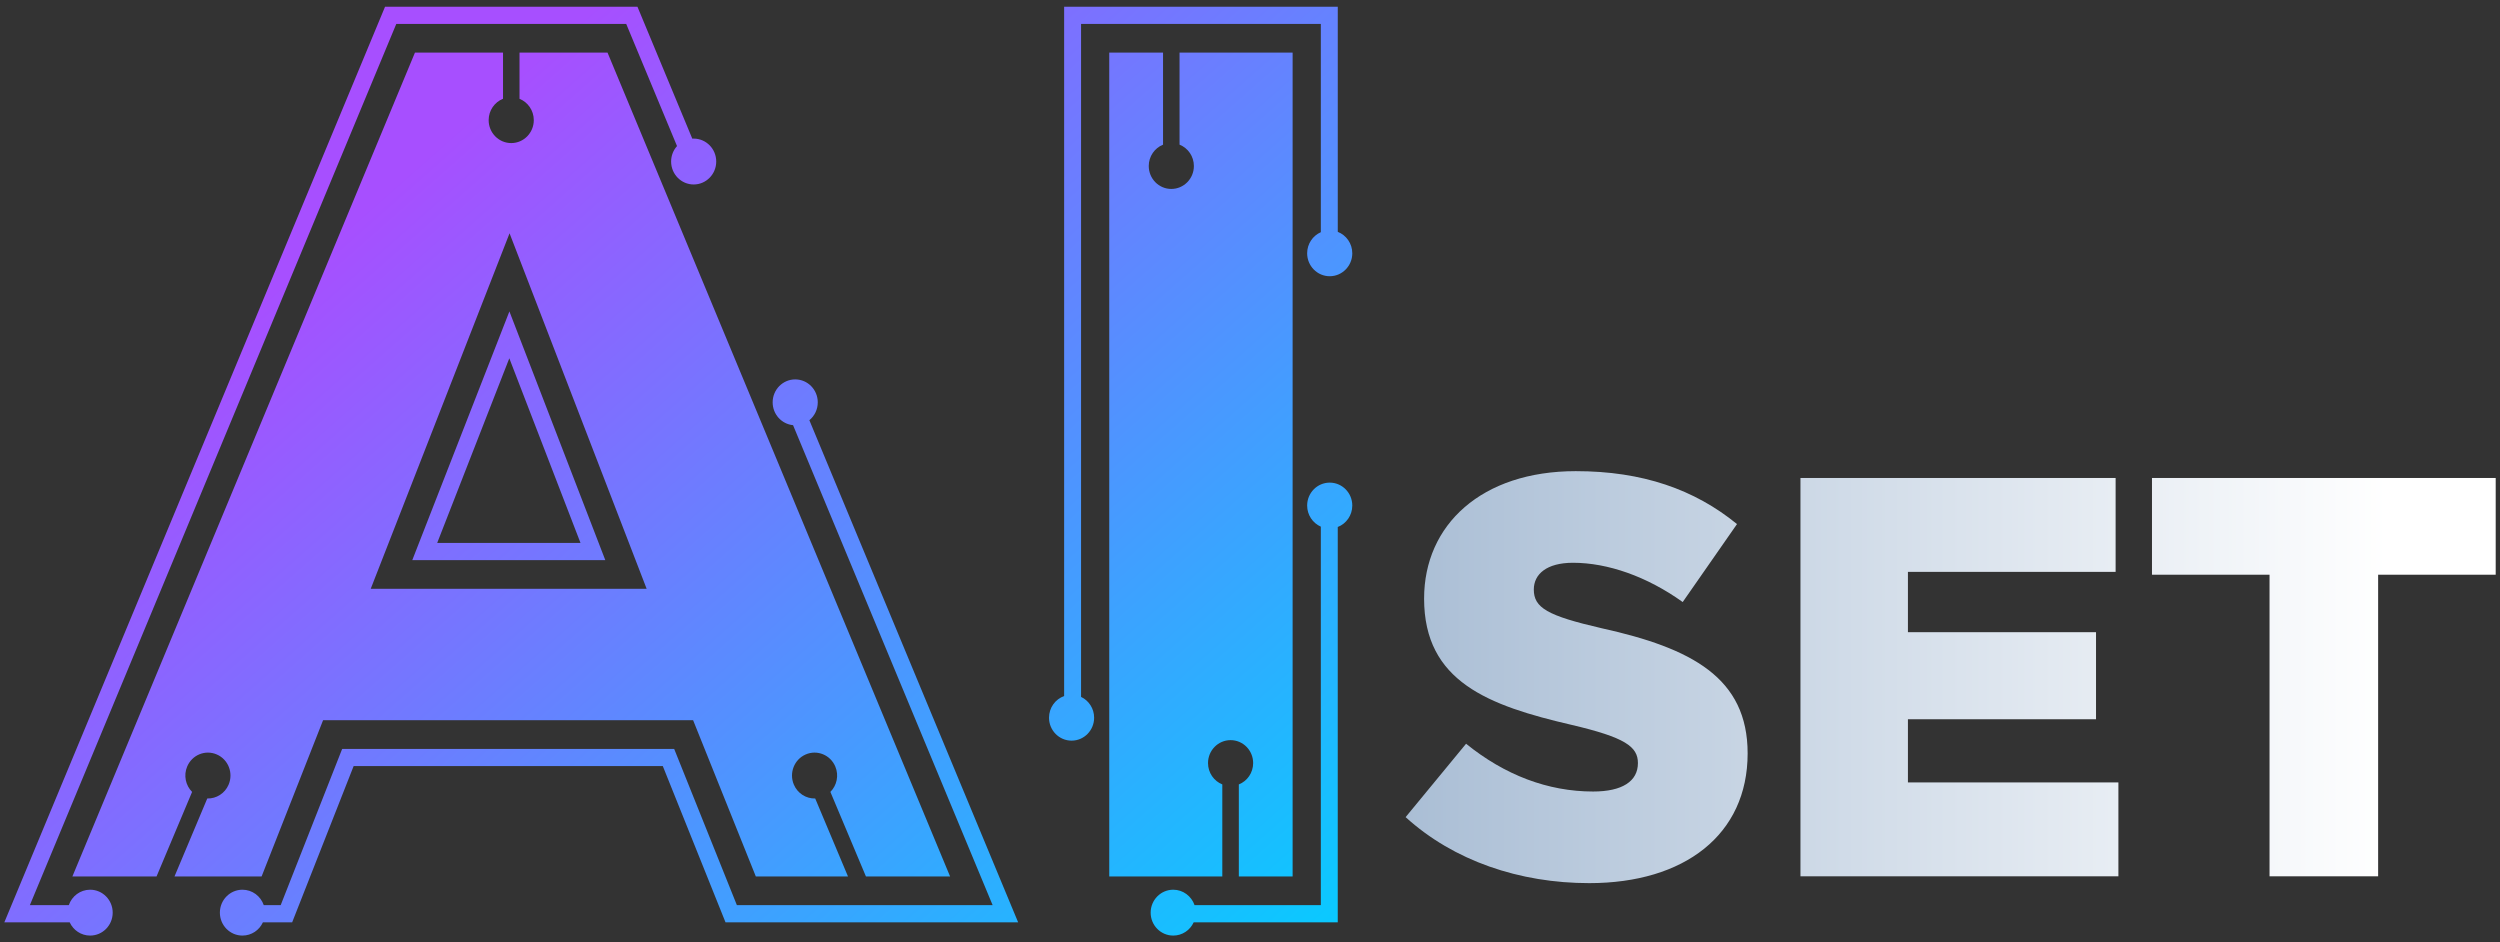 <svg width="130" height="49" viewBox="0 0 130 49" fill="none" xmlns="http://www.w3.org/2000/svg">
<rect x="0" y="0" width="130" height="49" fill="#333333" stroke="none"/>
<g clip-path="url(#clip0_12_799)">
<path d="M0.225 47.962L20.023 0.349H33.147L35.999 7.21C36.023 7.208 36.047 7.207 36.071 7.207C36.719 7.207 37.244 7.741 37.244 8.4C37.244 9.059 36.719 9.593 36.071 9.593C35.423 9.593 34.898 9.059 34.898 8.4C34.898 8.09 35.014 7.808 35.205 7.596L32.563 1.244H20.607L1.553 47.067H3.578C3.737 46.6 4.174 46.265 4.687 46.265C5.335 46.265 5.86 46.799 5.86 47.458C5.86 48.116 5.335 48.65 4.687 48.65C4.216 48.65 3.81 48.368 3.624 47.962H0.225Z" fill="url(#paint0_linear_12_799)"/>
<path d="M13.671 47.962H15.192L18.389 39.837H34.466L37.727 47.962H52.944L42.087 21.851C42.353 21.632 42.524 21.297 42.524 20.922C42.524 20.263 41.999 19.729 41.351 19.729C40.703 19.729 40.178 20.263 40.178 20.922C40.178 21.542 40.644 22.052 41.239 22.109L51.617 47.068H38.318L35.057 38.943H17.793L14.596 47.068H13.716C13.557 46.6 13.12 46.265 12.607 46.265C11.959 46.265 11.434 46.799 11.434 47.458C11.434 48.117 11.959 48.65 12.607 48.65C13.078 48.65 13.484 48.369 13.671 47.962Z" fill="url(#paint1_linear_12_799)"/>
<path d="M56.215 36.239V1.244H68.683V12.074C68.265 12.257 67.972 12.679 67.972 13.171C67.972 13.829 68.498 14.364 69.146 14.364C69.793 14.364 70.319 13.829 70.319 13.171C70.319 12.662 70.005 12.227 69.564 12.056V0.349H55.335V36.195C54.877 36.357 54.549 36.8 54.549 37.322C54.549 37.98 55.074 38.514 55.722 38.514C56.37 38.514 56.895 37.98 56.895 37.322C56.895 36.842 56.617 36.428 56.215 36.239Z" fill="url(#paint2_linear_12_799)"/>
<path d="M70.319 26.289C70.319 26.798 70.005 27.233 69.563 27.404V47.962H62.071C61.884 48.369 61.478 48.65 61.008 48.65C60.36 48.65 59.834 48.117 59.834 47.458C59.834 46.799 60.36 46.265 61.008 46.265C61.521 46.265 61.957 46.601 62.117 47.068H68.683V27.386C68.265 27.203 67.972 26.781 67.972 26.289C67.972 25.63 68.498 25.096 69.146 25.096C69.793 25.096 70.319 25.63 70.319 26.289Z" fill="url(#paint3_linear_12_799)"/>
<path fill-rule="evenodd" clip-rule="evenodd" d="M31.476 29.128L26.489 16.193L21.438 29.128H31.476ZM22.734 28.233H30.186L26.484 18.631L22.734 28.233Z" fill="url(#paint4_linear_12_799)"/>
<path fill-rule="evenodd" clip-rule="evenodd" d="M16.8 37.452L13.603 45.577H9.073L10.778 41.521C11.246 41.534 11.695 41.261 11.89 40.797C12.145 40.191 11.868 39.49 11.273 39.232C10.677 38.973 9.987 39.254 9.733 39.86C9.537 40.324 9.655 40.845 9.989 41.179L8.14 45.577H3.764L21.578 2.735H26.157V5.136C25.72 5.31 25.41 5.742 25.41 6.248C25.41 6.906 25.936 7.44 26.584 7.44C27.232 7.44 27.757 6.906 27.757 6.248C27.757 5.744 27.449 5.313 27.015 5.138V2.735H31.591L49.405 45.577H45.029L43.18 41.179C43.514 40.845 43.632 40.324 43.436 39.86C43.182 39.254 42.492 38.973 41.896 39.232C41.301 39.49 41.024 40.191 41.279 40.797C41.474 41.261 41.923 41.534 42.391 41.521L44.096 45.577H39.303L36.042 37.452H16.8ZM26.497 12.131L19.277 30.619H33.626L26.497 12.131Z" fill="url(#paint5_linear_12_799)"/>
<path d="M67.216 2.735V45.577H64.419V40.791C64.855 40.617 65.164 40.185 65.164 39.68C65.164 39.021 64.639 38.487 63.991 38.487C63.343 38.487 62.817 39.021 62.817 39.68C62.817 40.184 63.125 40.615 63.56 40.79V45.577H57.681V2.735H60.478V7.523C60.043 7.697 59.735 8.129 59.735 8.633C59.735 9.292 60.26 9.825 60.908 9.825C61.556 9.825 62.082 9.292 62.082 8.633C62.082 8.128 61.773 7.696 61.336 7.522V2.735H67.216Z" fill="url(#paint6_linear_12_799)"/>
<path d="M82.64 45.923C79.03 45.923 75.595 44.769 73.092 42.491L76.236 38.674C78.244 40.301 80.486 41.159 82.844 41.159C84.357 41.159 85.172 40.627 85.172 39.68C85.172 38.822 84.502 38.348 81.737 37.697C77.4 36.691 74.053 35.448 74.053 31.128C74.053 27.282 77.051 24.5 81.941 24.5C85.405 24.5 88.112 25.447 90.324 27.252L87.501 31.306C85.638 29.974 83.6 29.264 81.796 29.264C80.427 29.264 79.758 29.856 79.758 30.655C79.758 31.602 80.456 32.016 83.28 32.667C87.966 33.703 90.877 35.241 90.877 39.177C90.877 43.408 87.588 45.923 82.64 45.923Z" fill="url(#paint7_linear_12_799)"/>
<path d="M93.624 45.568V24.855H110.012V29.737H99.212V32.874H108.993V37.401H99.212V40.686H110.157V45.568H93.624Z" fill="url(#paint8_linear_12_799)"/>
<path d="M118.016 45.568V29.885H111.903V24.855H129.776V29.885H123.663V45.568H118.016Z" fill="url(#paint9_linear_12_799)"/>
</g>
<defs>
<linearGradient id="paint0_linear_12_799" x1="70.245" y1="52.528" x2="27.122" y2="3.704" gradientUnits="userSpaceOnUse">
<stop stop-color="#00D1FF"/>
<stop offset="1" stop-color="#A74FFF"/>
</linearGradient>
<linearGradient id="paint1_linear_12_799" x1="70.245" y1="52.528" x2="27.122" y2="3.704" gradientUnits="userSpaceOnUse">
<stop stop-color="#00D1FF"/>
<stop offset="1" stop-color="#A74FFF"/>
</linearGradient>
<linearGradient id="paint2_linear_12_799" x1="70.245" y1="52.528" x2="27.122" y2="3.704" gradientUnits="userSpaceOnUse">
<stop stop-color="#00D1FF"/>
<stop offset="1" stop-color="#A74FFF"/>
</linearGradient>
<linearGradient id="paint3_linear_12_799" x1="70.245" y1="52.529" x2="27.122" y2="3.704" gradientUnits="userSpaceOnUse">
<stop stop-color="#00D1FF"/>
<stop offset="1" stop-color="#A74FFF"/>
</linearGradient>
<linearGradient id="paint4_linear_12_799" x1="70.245" y1="52.528" x2="27.122" y2="3.704" gradientUnits="userSpaceOnUse">
<stop stop-color="#00D1FF"/>
<stop offset="1" stop-color="#A74FFF"/>
</linearGradient>
<linearGradient id="paint5_linear_12_799" x1="70.245" y1="52.528" x2="27.122" y2="3.704" gradientUnits="userSpaceOnUse">
<stop stop-color="#00D1FF"/>
<stop offset="1" stop-color="#A74FFF"/>
</linearGradient>
<linearGradient id="paint6_linear_12_799" x1="70.245" y1="52.528" x2="27.122" y2="3.704" gradientUnits="userSpaceOnUse">
<stop stop-color="#00D1FF"/>
<stop offset="1" stop-color="#A74FFF"/>
</linearGradient>
<linearGradient id="paint7_linear_12_799" x1="124.171" y1="33.66" x2="73.092" y2="33.66" gradientUnits="userSpaceOnUse">
<stop stop-color="white"/>
<stop offset="1" stop-color="#AABED5"/>
</linearGradient>
<linearGradient id="paint8_linear_12_799" x1="124.171" y1="33.66" x2="73.092" y2="33.66" gradientUnits="userSpaceOnUse">
<stop stop-color="white"/>
<stop offset="1" stop-color="#AABED5"/>
</linearGradient>
<linearGradient id="paint9_linear_12_799" x1="124.171" y1="33.66" x2="73.092" y2="33.66" gradientUnits="userSpaceOnUse">
<stop stop-color="white"/>
<stop offset="1" stop-color="#AABED5"/>
</linearGradient>
<clipPath id="clip0_12_799">
<rect width="130" height="49" fill="white"/>
</clipPath>
</defs>
</svg>
